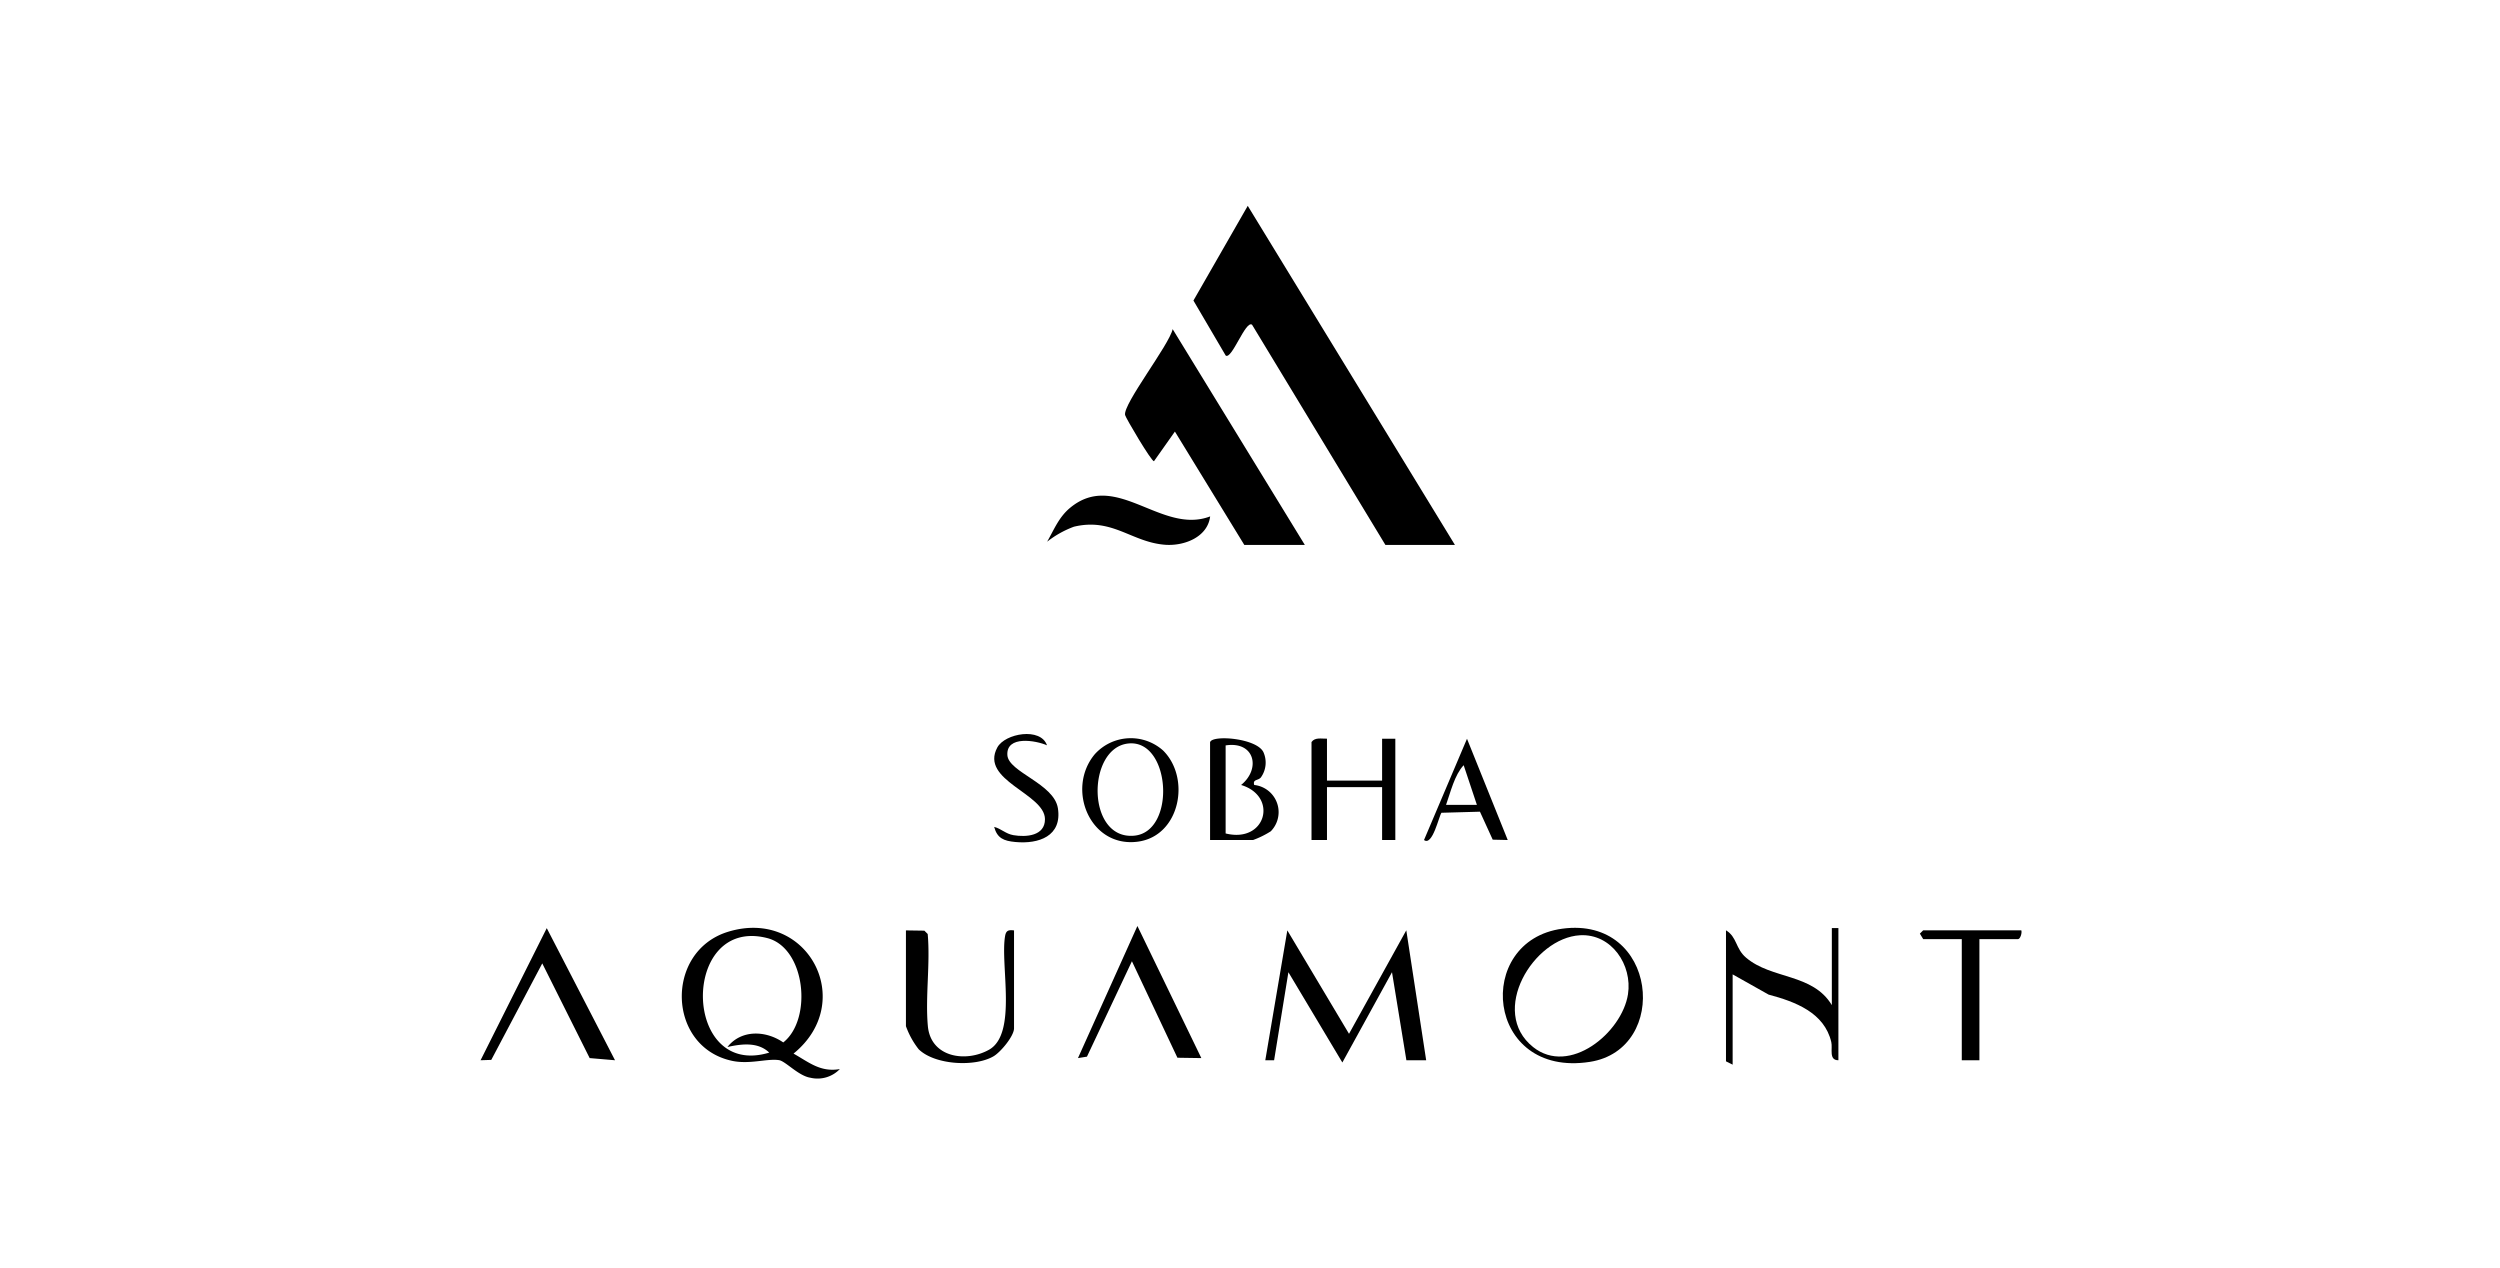<svg id="Layer_1" data-name="Layer 1" xmlns="http://www.w3.org/2000/svg" width="278" height="141" viewBox="0 0 278 141">
  <g id="Group_2" data-name="Group 2">
    <rect id="Rectangle_1" data-name="Rectangle 1" width="278" height="141" fill="none"/>
    <g id="Group_1" data-name="Group 1">
      <path id="Path_1" data-name="Path 1" d="M161.78,60.6h-7.72L139.23,36.11c-.72-.54-2.24,3.9-2.93,3.43l-3.59-6.12,6.04-10.53L161.79,60.6Z"/>
      <path id="Path_2" data-name="Path 2" d="M145.11,60.6h-6.74l-7.72-12.61-2.33,3.3c-.3,0-3.14-4.81-3.21-5.14-.25-1.21,4.92-7.81,5.29-9.55l14.7,24Z"/>
      <path id="Path_3" data-name="Path 3" d="M88.24,117.16c1.71.96,2.99,2.1,5.15,1.72a3.431,3.431,0,0,1-3.29.96c-1.31-.21-2.75-1.83-3.46-1.95-1.31-.21-3.24.49-5.21.08-7.27-1.53-7.53-12.17-.49-14.35,8.82-2.73,14.43,7.75,7.3,13.54Zm-7.35-.73c1.54-1.96,4.27-1.85,6.21-.51,3.27-2.59,2.49-10.53-1.8-11.61-9.63-2.44-9.48,15.7.24,12.74-1.26-1.21-3.1-.97-4.66-.62Z"/>
      <path id="Path_4" data-name="Path 4" d="M150.01,114.96l6.37-11.51,2.21,14.45h-2.2l-1.6-9.79-5.52,10.04-6-10.04-1.59,9.79h-.98l2.45-14.44Z"/>
      <path id="Path_5" data-name="Path 5" d="M173.73,103.27c10.6-1.43,12.03,13.42,3.06,14.81C165.17,119.89,163.85,104.6,173.73,103.27Zm1.97.73c-5.19.29-10.15,8.49-5.22,12.43,4.03,3.23,9.88-1.58,10.55-5.86C181.54,107.31,179.21,103.81,175.7,104Z"/>
      <path id="Path_6" data-name="Path 6" d="M204.43,103.21V117.9c-1.1,0-.62-1.28-.79-2.02-.77-3.3-4.05-4.5-6.97-5.28l-4-2.25v10.04l-.74-.37V103.45c1.25.76,1.04,2.03,2.23,3.04,2.85,2.43,7.4,1.73,9.54,5.28V103.2h.74Z"/>
      <path id="Path_7" data-name="Path 7" d="M112.76,103.45v10.9c0,.86-1.49,2.65-2.28,3.11-2.09,1.22-6.54.96-8.32-.78a9.139,9.139,0,0,1-1.42-2.57V103.46l2.05.03.37.37c.3,3.31-.28,7,.02,10.26.33,3.47,4.22,4.06,6.8,2.61,3.18-1.79,1.22-9.47,1.79-12.66.11-.61.39-.68.98-.61Z"/>
      <path id="Path_8" data-name="Path 8" d="M68.39,117.9l-2.82-.24L60.3,107.13l-5.67,10.73-1.19.04,7.36-14.69Z"/>
      <path id="Path_9" data-name="Path 9" d="M133.59,117.66l-2.66-.04-5.06-10.73-5,10.61-1,.16,6.61-14.69Z"/>
      <path id="Path_10" data-name="Path 10" d="M147.56,82.15V86.8h6.13V82.15h1.47V93.41h-1.47V87.53h-6.13v5.88h-1.72V82.51c.4-.55,1.12-.35,1.72-.37Z"/>
      <path id="Path_11" data-name="Path 11" d="M134.57,82.52c.26-.83,5.26-.43,5.94,1.16a2.825,2.825,0,0,1-.3,2.77c-.32.38-.93.18-.74.84a3.038,3.038,0,0,1,1.84,5.15,9.949,9.949,0,0,1-1.97.97h-4.78V82.51Zm1.72.36v9.8c4.49,1.12,5.88-4.13,1.72-5.39,2.23-1.81,1.5-4.9-1.72-4.4Z"/>
      <path id="Path_12" data-name="Path 12" d="M129.34,83.46c3.1,3.08,1.88,9.49-2.79,10.13-5.34.73-8.03-5.85-4.82-9.71A5.392,5.392,0,0,1,129.34,83.46Zm-3.9-.78c-4.6.52-4.64,10.72.67,10.25C130.83,92.51,130.19,82.14,125.44,82.68Z"/>
      <path id="Path_13" data-name="Path 13" d="M224.77,103.45c.1.28-.11.98-.37.98h-4.29V117.9h-1.96V104.43h-4.29l-.37-.61.37-.37h10.91Z"/>
      <path id="Path_14" data-name="Path 14" d="M116.43,82.88c-1.24-.55-4.55-1.12-4.41,1.09.12,1.9,5.19,3.16,5.62,5.91.48,3.1-2.13,4-4.74,3.75-1.27-.12-2.01-.41-2.35-1.68.79.2,1.27.77,2.14.92,1.4.24,3.52.1,3.51-1.78-.02-2.86-7.28-4.3-5.3-7.97.85-1.58,4.84-2.28,5.53-.23Z"/>
      <path id="Path_15" data-name="Path 15" d="M167.66,93.41l-1.67-.04-1.42-3.11-4.28.12c-.28.37-1,3.75-1.94,3.03l4.78-11.26Zm-3.43-3.91-1.47-4.41c-1.02,1.09-1.45,2.98-1.96,4.41h3.43Z"/>
      <path id="Path_16" data-name="Path 16" d="M134.57,57.42c-.28,2.31-2.88,3.31-4.99,3.16-3.76-.28-5.87-3.04-10.16-2.01a10.92,10.92,0,0,0-2.98,1.67c.79-1.38,1.31-2.75,2.58-3.79,5.11-4.2,10.14,3.05,15.56.97Z"/>
    </g>
  </g>
</svg>
